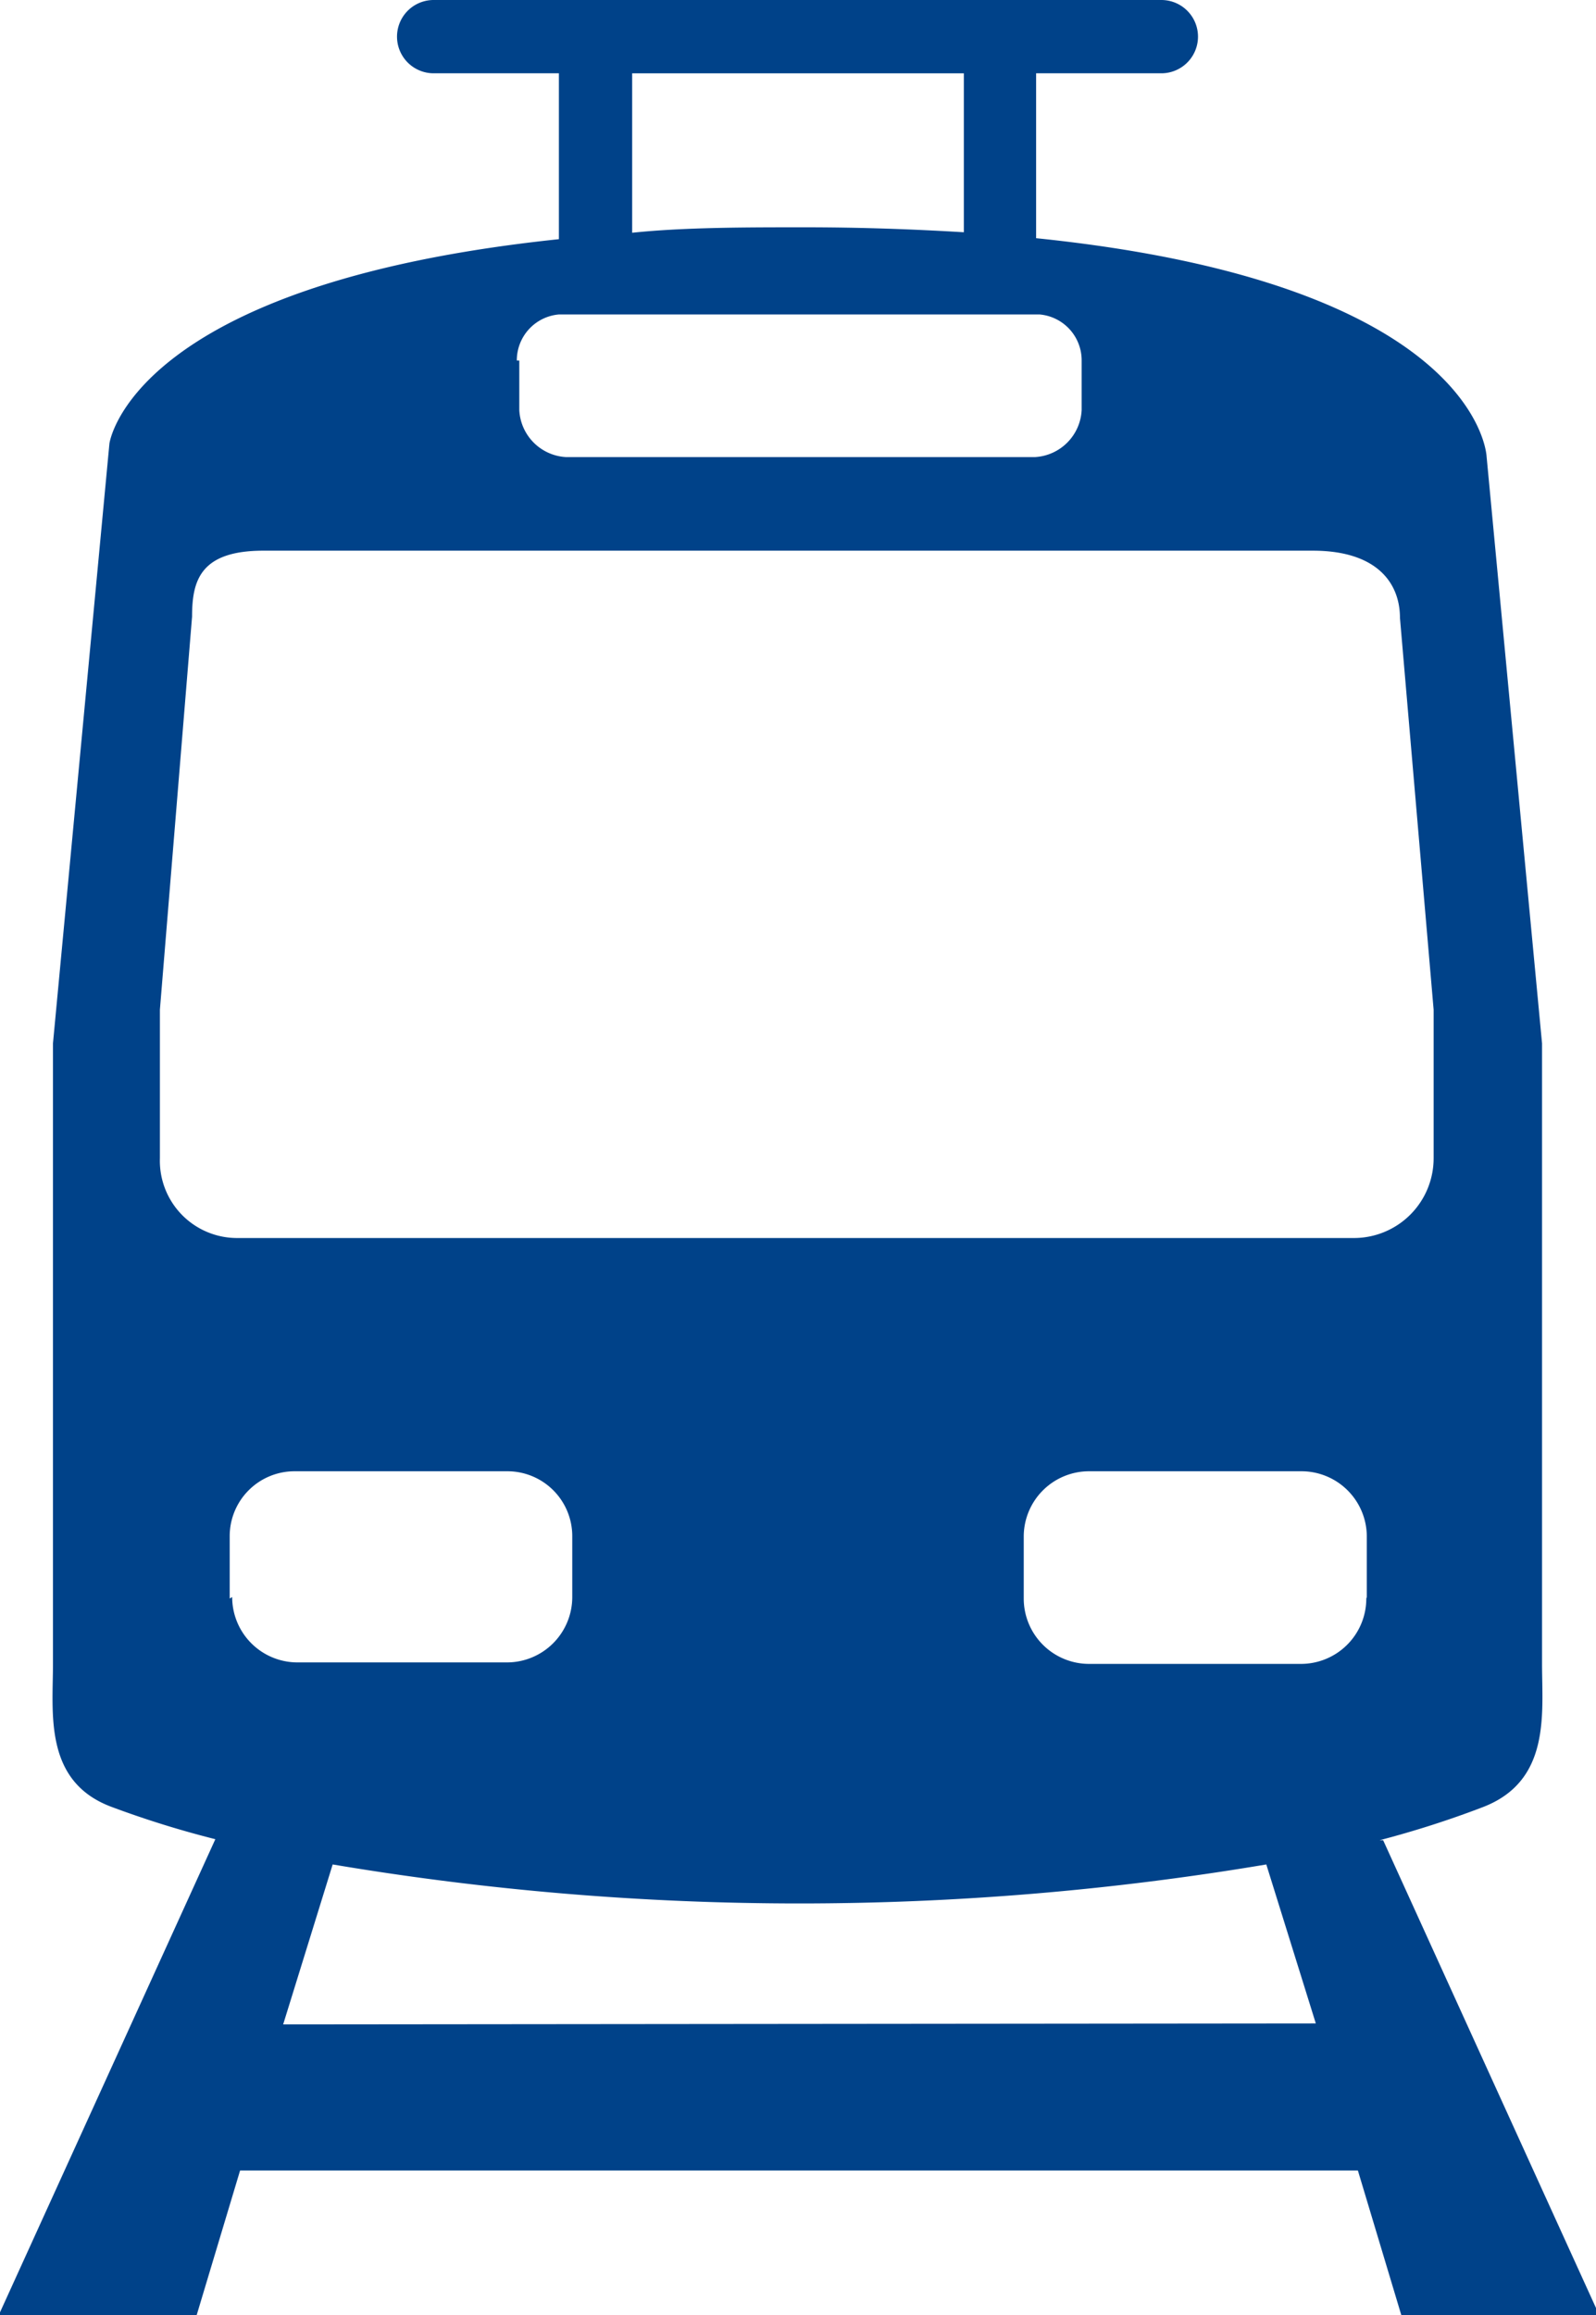 <svg id="Ebene_1" data-name="Ebene 1" xmlns="http://www.w3.org/2000/svg" viewBox="0 0 32.24 46.75"><defs><style>.cls-1{fill:#004289;}</style></defs><title>DRV_Icons_TIC_Bahnangebote</title><path class="cls-1" d="M874.6,2796.26a1.32,1.32,0,0,1-1.32,1.32H869a1.32,1.32,0,0,1-1.32-1.32V2795a1.32,1.32,0,0,1,1.32-1.31h4.29a1.32,1.32,0,0,1,1.32,1.31v1.23Zm-21.88,8.6,1-3.23a56.86,56.86,0,0,0,18.86,0l1,3.21Zm-1.08-8.6V2795a1.31,1.31,0,0,1,1.31-1.31h4.3a1.31,1.31,0,0,1,1.31,1.31v1.23a1.32,1.32,0,0,1-1.31,1.32H853a1.32,1.32,0,0,1-1.31-1.32Zm-1.41-8.89c0-1.17,0-2.62,0-3l.65-7.94c0-.72.16-1.33,1.44-1.33h21.2c1.28,0,1.76.64,1.76,1.36l.68,7.91v3a1.61,1.61,0,0,1-1.61,1.61H851.8a1.56,1.56,0,0,1-1.57-1.61Zm7.21-16.11a.93.93,0,0,1,.85-.93H868a.93.93,0,0,1,.85.93v1a1,1,0,0,1-.94.95h-9.48a1,1,0,0,1-.94-.95v-1Zm2.33-5.8h6.7v3.21c-1-.06-2.06-.1-3.23-.1s-2.42,0-3.47.11v-3.22Zm15.1,35.68a19.77,19.77,0,0,0,2.09-.67c1.37-.53,1.19-1.89,1.19-2.89v-8.87c0-.57,0-2.63,0-3.66l-1.12-11.85s-.13-3.49-9.1-4.41v-3.33h2.53a.74.74,0,0,0,0-1.48H855.76a.74.74,0,0,0,0,1.48h2.53v3.35c-8.67.91-9.08,4.13-9.08,4.13l-1.14,12.11c0,1,0,3.08,0,3.66v8.87c0,1-.19,2.38,1.19,2.89a19.85,19.85,0,0,0,2.09.65l-4.38,9.62h4l.88-2.93h22.58l.88,2.93h4l-4.37-9.6Z" transform="translate(-847 -2763.98)"/></svg>